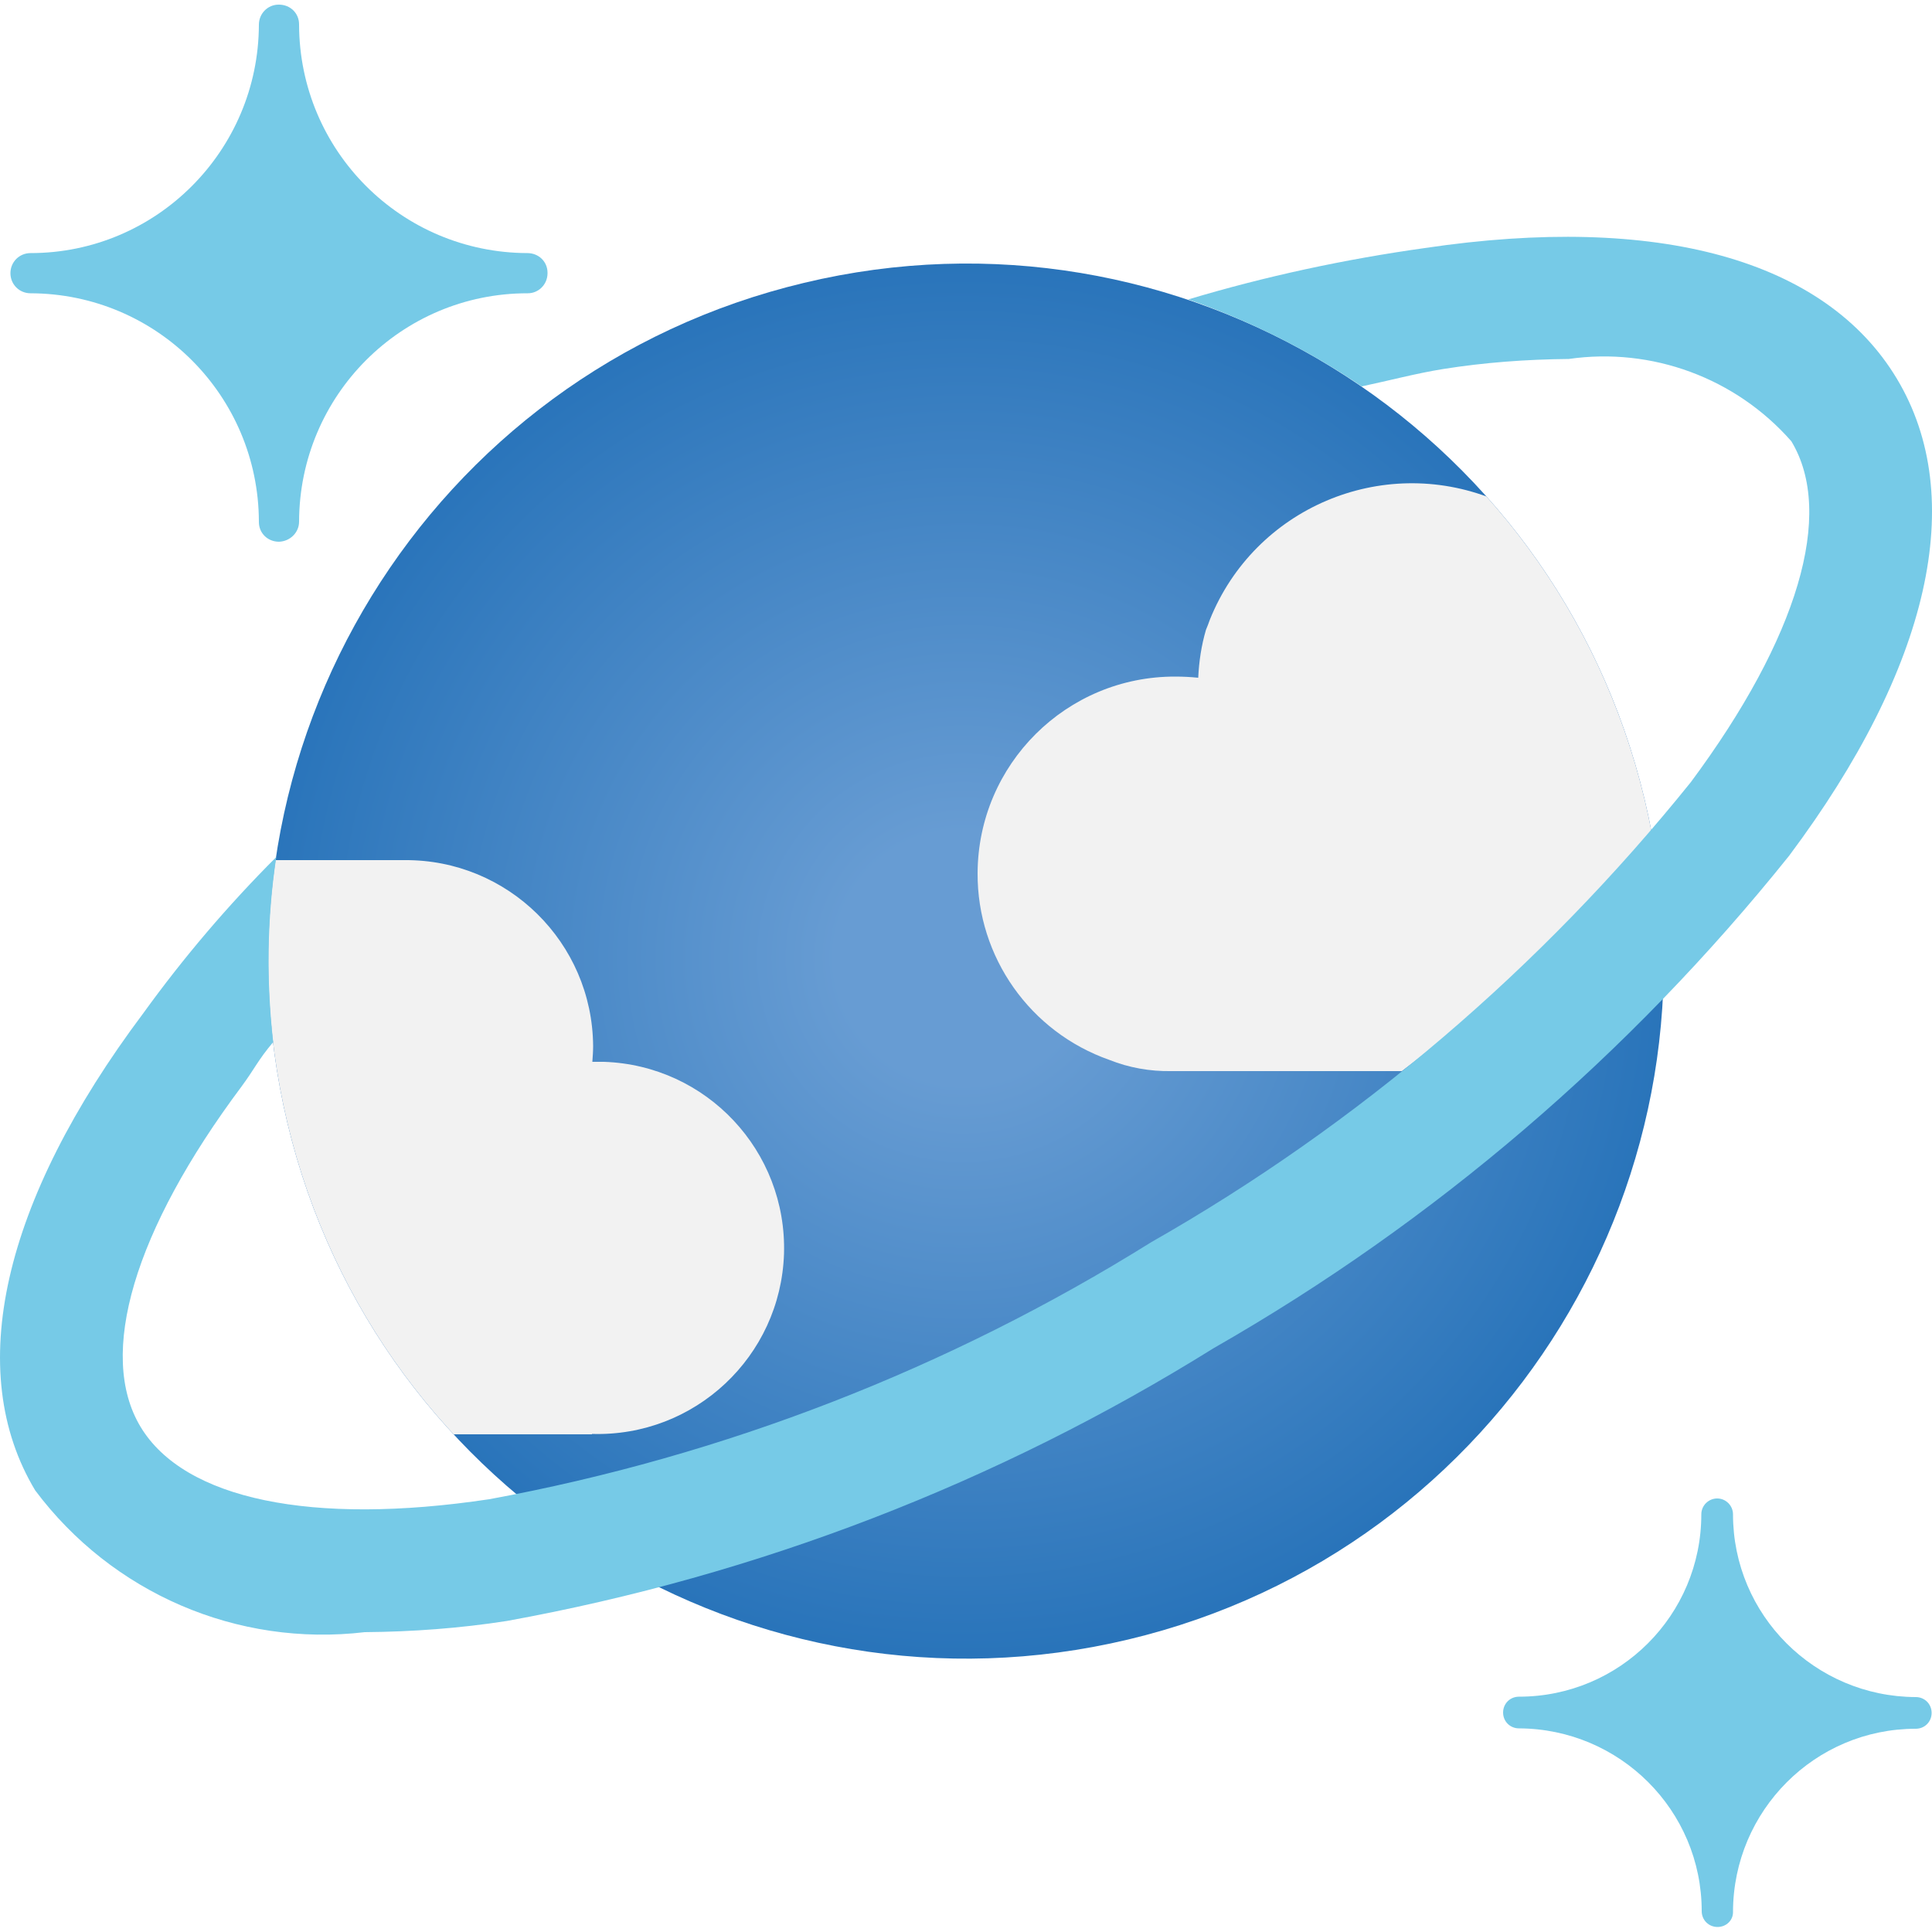 <?xml version="1.0" encoding="utf-8"?>
<!-- Generator: Adobe Illustrator 25.4.1, SVG Export Plug-In . SVG Version: 6.00 Build 0)  -->
<svg version="1.1" id="Layer_1" xmlns="http://www.w3.org/2000/svg" xmlns:xlink="http://www.w3.org/1999/xlink" x="0px" y="0px"
	 viewBox="0 0 500 500" style="enable-background:new 0 0 500 500;" xml:space="preserve">
<style type="text/css">
	.st0{clip-path:url(#SVGID_00000141446235799959026130000004033934566815618737_);}
	
		.st1{clip-path:url(#SVGID_00000120516448994834517910000015837743026789056912_);fill:url(#SVGID_00000183965821576617915830000006050527100840186024_);}
	.st2{clip-path:url(#SVGID_00000036973260969862455250000003627310075000104581_);}
	
		.st3{clip-path:url(#SVGID_00000064335564891300094280000000057031945484810627_);fill:url(#SVGID_00000178902986641182555370000017277419310493622704_);}
	.st4{fill:#005999;}
	.st5{filter:url(#Adobe_OpacityMaskFilter);}
	.st6{enable-background:new    ;}
	.st7{clip-path:url(#SVGID_00000118396519941334307220000018286764838936060547_);}
	.st8{clip-path:url(#SVGID_00000134934949678631005580000000253264961198498701_);}
	.st9{clip-path:url(#SVGID_00000171716992489378938330000008988990778453498299_);}
	
		.st10{clip-path:url(#SVGID_00000157299301859162684610000005624964732246959767_);fill:url(#SVGID_00000057827847758613139290000007229594908461246890_);}
	.st11{mask:url(#SVGID_00000141421978063666828100000007259217616330619036_);}
	.st12{clip-path:url(#SVGID_00000096772042541578378230000011992340980314471325_);}
	.st13{clip-path:url(#SVGID_00000168825776496797736310000009755713225067235498_);}
	
		.st14{clip-path:url(#SVGID_00000153679347036442596690000009043360966000278660_);fill:url(#SVGID_00000128453679185070216280000014976943105441262727_);}
	.st15{filter:url(#Adobe_OpacityMaskFilter_00000075867655613239581400000013208508671234565556_);}
	.st16{clip-path:url(#SVGID_00000064350784941938041440000005661229037320343741_);}
	.st17{clip-path:url(#SVGID_00000079448022901402915080000015741682137188452249_);}
	.st18{clip-path:url(#SVGID_00000068672292132011877210000018199169677282068898_);}
	
		.st19{clip-path:url(#SVGID_00000044159167394940621710000000847911583354872495_);fill:url(#SVGID_00000024681828000704836030000003397399734493546408_);}
	.st20{mask:url(#SVGID_00000162318594362615299390000001201601973349803452_);}
	.st21{clip-path:url(#SVGID_00000099649998706765789970000011467191229384182166_);fill:#0091BE;}
	.st22{fill:#006CB6;}
	.st23{clip-path:url(#SVGID_00000005266330907880766360000012861455120774183095_);}
	
		.st24{clip-path:url(#SVGID_00000042708637220506342160000015490977726193869498_);fill:url(#SVGID_00000049200628517625963990000001396270910699947141_);}
	.st25{clip-path:url(#SVGID_00000070822856326093845640000009259799240572346528_);}
	
		.st26{clip-path:url(#SVGID_00000037691154295586320120000000770021093654801803_);fill:url(#SVGID_00000042711574337563760750000017900241021743643570_);}
	.st27{filter:url(#Adobe_OpacityMaskFilter_00000129197281303102090730000008289258149684763778_);}
	.st28{clip-path:url(#SVGID_00000163057317940647723250000010965898770175286947_);}
	.st29{clip-path:url(#SVGID_00000166635798792475272430000014985190115830088843_);}
	.st30{clip-path:url(#SVGID_00000014635786445903907620000002680365090295965346_);}
	
		.st31{clip-path:url(#SVGID_00000078728214810870178180000007446787427473056640_);fill:url(#SVGID_00000015350411858827947500000009200120417690157444_);}
	.st32{mask:url(#SVGID_00000039116526968275151110000001276251835071749042_);}
	.st33{clip-path:url(#SVGID_00000034772765342667308990000012622662644583912592_);fill:#00B8F1;}
	.st34{fill:#0078AE;}
	.st35{fill:#005E9C;}
	.st36{filter:url(#Adobe_OpacityMaskFilter_00000168115684755629546380000013214113151155883958_);}
	.st37{clip-path:url(#SVGID_00000143602103090366762470000014362591797706620807_);}
	.st38{clip-path:url(#SVGID_00000071537722804627537970000014345685696762464701_);}
	.st39{clip-path:url(#SVGID_00000016058536589135941150000000559254286692194953_);}
	
		.st40{clip-path:url(#SVGID_00000183249733671942752450000000561450262715867048_);fill:url(#SVGID_00000137814117410532500830000011255139546567849914_);}
	.st41{mask:url(#SVGID_00000147222332740961011260000006012118671463720071_);}
	.st42{clip-path:url(#SVGID_00000109720863139197260170000003753744117260535194_);}
	.st43{clip-path:url(#SVGID_00000091728164749509329340000012008490336232141998_);}
	
		.st44{clip-path:url(#SVGID_00000063634901737794518540000004968488587409760141_);fill:url(#SVGID_00000041989449415407242100000018222945929030574241_);}
	.st45{filter:url(#Adobe_OpacityMaskFilter_00000091710103159148141500000007065726406402227118_);}
	.st46{clip-path:url(#SVGID_00000150806411658662230640000009186674263476550579_);}
	.st47{clip-path:url(#SVGID_00000088108199230653688600000007699440063079915664_);}
	.st48{clip-path:url(#SVGID_00000074404107472816240380000018074584982773038267_);}
	
		.st49{clip-path:url(#SVGID_00000074426044722650892790000010267092010335420557_);fill:url(#SVGID_00000142163103208632841410000017962885858138022068_);}
	.st50{mask:url(#SVGID_00000113328408093882144490000015208775302253982348_);}
	.st51{clip-path:url(#SVGID_00000106825905926307677130000003713498114682540704_);fill:#00A0E3;}
	.st52{fill:#0082C5;}
	.st53{clip-path:url(#SVGID_00000144331377477384438080000010477157590079054473_);}
	
		.st54{clip-path:url(#SVGID_00000024680206314084420990000006580900666810429856_);fill:url(#SVGID_00000023996100203251102080000000121625175335515549_);}
	.st55{fill:#007DC4;}
	.st56{filter:url(#Adobe_OpacityMaskFilter_00000126286501078375246030000016531238629892803972_);}
	.st57{clip-path:url(#SVGID_00000143581394617805889930000002157685357008951945_);}
	.st58{clip-path:url(#SVGID_00000044880600982914857960000009335795888520159898_);}
	.st59{clip-path:url(#SVGID_00000071539561342004858820000007761502580446170802_);}
	
		.st60{clip-path:url(#SVGID_00000160169175979456787650000006037168260752938113_);fill:url(#SVGID_00000032611889491929170690000010011661962716740779_);}
	.st61{mask:url(#SVGID_00000182503229938497250490000005932341096894926509_);}
	.st62{clip-path:url(#SVGID_00000080908117950928385900000011426883135991253670_);}
	.st63{clip-path:url(#SVGID_00000162344901896190511790000017474803442891799723_);}
	
		.st64{clip-path:url(#SVGID_00000016063593298668967090000015277350726985789119_);fill:url(#SVGID_00000021841987558236273660000010789657571158272670_);}
	.st65{clip-path:url(#SVGID_00000104688587576059986180000014595695504163515824_);}
	
		.st66{clip-path:url(#SVGID_00000082352688463192826930000014323267990538706056_);fill:url(#SVGID_00000171694807664025616360000018095930970904354713_);}
	.st67{fill:#00A0E3;}
	.st68{clip-path:url(#SVGID_00000005958369447413055220000010705533893290356365_);}
	
		.st69{clip-path:url(#SVGID_00000020376484880129888840000010924958952871030698_);fill:url(#SVGID_00000013882774207657350560000000491155945515424176_);}
	.st70{clip-path:url(#SVGID_00000154413959608635662360000006473639482675908287_);}
	
		.st71{clip-path:url(#SVGID_00000033336504439554596980000010433868433634473376_);fill:url(#SVGID_00000063591068345807600650000006409336717569219492_);}
	.st72{filter:url(#Adobe_OpacityMaskFilter_00000043419236843898342770000018367877455745880742_);}
	.st73{clip-path:url(#SVGID_00000089567850070692328840000014013529364405016764_);}
	.st74{clip-path:url(#SVGID_00000090997776914730866720000009128065006259263158_);}
	.st75{clip-path:url(#SVGID_00000064321975974021912520000008281144308889765054_);}
	
		.st76{clip-path:url(#SVGID_00000070837949793069667970000006676437414470990783_);fill:url(#SVGID_00000075128028954215135190000003852680012279501757_);}
	.st77{mask:url(#SVGID_00000054247435687030534000000010032266949402077840_);}
	.st78{clip-path:url(#SVGID_00000004537682083638127140000012132566424417731773_);}
	.st79{clip-path:url(#SVGID_00000134223598250003976010000008136786751536712093_);}
	
		.st80{clip-path:url(#SVGID_00000012438096595098283740000015338470609858698377_);fill:url(#SVGID_00000139289042842115639320000000237328900089082297_);}
	.st81{fill:#009ADE;}
	.st82{fill:#0060AE;}
	.st83{fill:#0064B0;}
	.st84{fill:#0062A7;}
	.st85{clip-path:url(#SVGID_00000137839417794710693310000007363133276702213813_);}
	
		.st86{clip-path:url(#SVGID_00000016757652311979262730000008859475886596700804_);fill:url(#SVGID_00000026869665722858174280000003365100512701182128_);}
	.st87{filter:url(#Adobe_OpacityMaskFilter_00000168093385333862130830000012266255012025212550_);}
	.st88{clip-path:url(#SVGID_00000156546019936454387130000004047987963502943632_);}
	.st89{clip-path:url(#SVGID_00000055691360542942130690000010950873259153940864_);}
	.st90{clip-path:url(#SVGID_00000120548080552983778610000003716019239829420965_);}
	
		.st91{clip-path:url(#SVGID_00000083050311515579486500000015158579154490804915_);fill:url(#SVGID_00000036952779748705366260000004480347343540284861_);}
	.st92{mask:url(#SVGID_00000171696906886338351780000011264882191486160053_);}
	.st93{clip-path:url(#SVGID_00000114771557426322143880000008538175719658349221_);fill:#6DC3E8;}
	.st94{clip-path:url(#SVGID_00000114771557426322143880000008538175719658349221_);fill:#37BDE9;}
	.st95{clip-path:url(#SVGID_00000114771557426322143880000008538175719658349221_);}
	.st96{clip-path:url(#SVGID_00000038406347360357948010000009454533449162637202_);}
	
		.st97{clip-path:url(#SVGID_00000110446401758924398860000017479343061241578114_);fill:url(#SVGID_00000039847901720061391870000015442735491248447140_);}
	.st98{clip-path:url(#SVGID_00000023258913410016183110000002017093340264483506_);}
	
		.st99{clip-path:url(#SVGID_00000112611662665879661630000013168514754548446355_);fill:url(#SVGID_00000042731062536017332880000017219014660622434703_);}
	.st100{filter:url(#Adobe_OpacityMaskFilter_00000107548324423394365840000001717447054059260592_);}
	.st101{clip-path:url(#SVGID_00000125595863810678581710000013695381241180122016_);}
	.st102{clip-path:url(#SVGID_00000084500482266388089720000010241942037114184380_);}
	.st103{clip-path:url(#SVGID_00000165223782747500656390000016509535207831049867_);}
	
		.st104{clip-path:url(#SVGID_00000005252997814992773820000014968009231662213514_);fill:url(#SVGID_00000097459449099668303370000001928025517742863269_);}
	.st105{mask:url(#SVGID_00000144339565586864200230000016477814141252213686_);}
	.st106{clip-path:url(#SVGID_00000169540397071519749360000008089639955038568371_);}
	.st107{clip-path:url(#SVGID_00000120519185215059497000000010056587209319466134_);}
	
		.st108{clip-path:url(#SVGID_00000051346331031815020370000001553039065429390499_);fill:url(#SVGID_00000094606708142152172280000014068580114976264322_);}
	.st109{fill-rule:evenodd;clip-rule:evenodd;fill:#3174B9;}
	.st110{fill-rule:evenodd;clip-rule:evenodd;fill:#CA3132;}
	.st111{fill:#8CC84B;}
	.st112{fill-rule:evenodd;clip-rule:evenodd;fill:#8993BE;}
	.st113{fill:url(#SVGID_00000175282305956979539940000009147484399530949008_);}
	.st114{fill:url(#SVGID_00000107561806137169461490000017758592830751380114_);}
	.st115{fill:#EF652A;}
	.st116{fill:#1C88C7;}
	.st117{fill:#FFDE25;}
	.st118{fill:#B52E31;}
	.st119{fill:#61DAFB;}
	.st120{fill:#DF4F4F;}
	.st121{fill:#41B883;}
	.st122{fill:#35495E;}
	.st123{fill:url(#SVGID_00000073001932722520804620000002500486877140441226_);}
	.st124{fill:url(#SVGID_00000126290673700345689870000013321695418112525485_);}
	.st125{fill:url(#SVGID_00000141442006392044127910000003216104557115243191_);}
	.st126{fill:#0072C6;}
	.st127{fill:#76CAE7;}
	.st128{fill:url(#SVGID_00000106865412264256091780000005186703590301374343_);}
	.st129{clip-path:url(#SVGID_00000137115053976425016510000003325593082991011211_);}
	.st130{fill:#F2F2F2;}
	.st131{fill:#2E73B8;}
	.st132{fill:#215C99;}
	.st133{fill:#5294CF;}
	.st134{fill:#211C1C;}
	.st135{fill:#0091E2;}
	.st136{fill:url(#SVGID_00000065056094834438061880000012192127461551079301_);}
	.st137{fill:#252F3E;}
	.st138{fill-rule:evenodd;clip-rule:evenodd;fill:#FF9900;}
	.st139{clip-path:url(#SVGID_00000170248887750706662140000008887708655830858886_);fill:#DB4437;}
	.st140{clip-path:url(#SVGID_00000023270296873731794210000004962938056008234931_);}
	.st141{fill:#4285F4;}
	
		.st142{opacity:0.2;clip-path:url(#SVGID_00000141413854952632236890000006529466426755048888_);fill:#1A237E;enable-background:new    ;}
	.st143{clip-path:url(#SVGID_00000062163468336020405470000014641406848019490199_);}
	.st144{opacity:0.2;fill:#FFFFFF;enable-background:new    ;}
	
		.st145{opacity:0.2;clip-path:url(#SVGID_00000136377452733338544740000003420215144942447781_);fill:#3E2723;enable-background:new    ;}
	
		.st146{opacity:0.2;clip-path:url(#SVGID_00000175308028939040591480000015433482917620881030_);fill:#FFFFFF;enable-background:new    ;}
	
		.st147{clip-path:url(#SVGID_00000040575012693129048960000012243771904593875118_);fill:url(#XMLID_00000003788149253797691710000010238512693347339198_);}
	.st148{clip-path:url(#SVGID_00000042722315061804027940000012527109095573446575_);fill:#FFC107;}
	.st149{clip-path:url(#SVGID_00000100362501907017702010000002473080428817182089_);}
	.st150{fill:#0F9D58;}
	
		.st151{opacity:0.2;clip-path:url(#SVGID_00000021112557962347583620000001934255419429824411_);fill:#FFFFFF;enable-background:new    ;}
	
		.st152{opacity:0.2;clip-path:url(#SVGID_00000014611260099621840770000011249067724215595198_);fill:#FFFFFF;enable-background:new    ;}
	
		.st153{opacity:0.2;clip-path:url(#SVGID_00000084528239664233490190000014081461220076323505_);fill:#263238;enable-background:new    ;}
	
		.st154{clip-path:url(#SVGID_00000173859697510232178680000001934937195506754988_);fill:url(#XMLID_00000022532100728881143940000000712792378927352729_);}
	.st155{fill:#DA4E31;}
	.st156{fill:#DA2430;}
	.st157{fill:#E82429;}
	.st158{fill:#C22035;}
	.st159{fill:#AC223B;}
	.st160{fill:#B92135;}
	.st161{fill:#1A476F;}
	.st162{fill:#1F5B98;}
	.st163{fill:#2D72B8;}
</style>
<g>
	<path class="st127" d="M72.2,140.2c-2.9,0-5.2-2.2-5.2-5.1V135l0,0c-0.1-32.6-26.4-59-59.1-59.1c-2.9,0-5.2-2.3-5.2-5.2l0,0
		c0-2.9,2.3-5.2,5.2-5.2l0,0l0,0C40.5,65.5,66.9,39,67,6.4c0-2.9,2.3-5.2,5.1-5.2l0,0h0.1c2.9,0,5.2,2.2,5.2,5.1l0,0v0.1l0,0
		c0.1,32.6,26.4,59,59.1,59.1c2.9,0,5.2,2.2,5.2,5.1v0.1l0,0c0,2.9-2.3,5.2-5.1,5.2h-0.1c-32.6,0-59,26.4-59.1,59.1
		C77.4,137.8,75.1,140.1,72.2,140.2z"/>
	<path class="st127" d="M444.5,498.7c-2.3,0-4.1-1.8-4.1-4.1l0,0c0-26.1-21.2-47.2-47.3-47.3c-2.3,0-4.1-1.8-4.1-4.1l0,0
		c0-2.3,1.8-4.1,4.1-4.1l0,0l0,0c26.1,0,47.2-21.1,47.2-47.2c0-2.3,1.9-4.1,4.1-4.1l0,0c2.3,0,4.1,1.9,4.1,4.1l0,0
		c0,26.1,21.2,47.2,47.3,47.3c2.3,0,4.1,1.8,4.1,4.1c0,2.3-1.8,4.1-4.1,4.1l0,0l0,0c-26.1,0-47.2,21.2-47.3,47.3
		C448.6,496.9,446.8,498.7,444.5,498.7z"/>
	
		<radialGradient id="SVGID_00000028312454589657473960000000933688531240350910_" cx="110.311" cy="-4374.54" r="175.219" gradientTransform="matrix(1.04 0 0 -1.03 134.583 -4257.915)" gradientUnits="userSpaceOnUse">
		<stop  offset="0.18" style="stop-color:#679CD3"/>
		<stop  offset="1" style="stop-color:#2974BA"/>
	</radialGradient>
	<path style="fill:url(#SVGID_00000028312454589657473960000000933688531240350910_);" d="M425.6,206.8
		c23.2,97-36.7,194.4-133.6,217.5S97.6,387.6,74.4,290.7S111.1,96.3,208.1,73.2l0,0C305,50,402.4,109.8,425.6,206.8z"/>
	<g>
		<g>
			<defs>
				<path id="SVGID_00000050629707803371546050000016852414021688375456_" d="M425.6,206.8c23.2,97-36.7,194.4-133.6,217.5
					S97.6,387.6,74.4,290.7S111.1,96.3,208.1,73.2l0,0C305,50,402.4,109.8,425.6,206.8z"/>
			</defs>
			<clipPath id="SVGID_00000166641844977129531000000006345581231776197809_">
				<use xlink:href="#SVGID_00000050629707803371546050000016852414021688375456_"  style="overflow:visible;"/>
			</clipPath>
			<g style="clip-path:url(#SVGID_00000166641844977129531000000006345581231776197809_);">
				<path class="st130" d="M153.2,371.1c26.6,0.8,48.8-20,49.7-46.6c0.8-26.6-20-48.8-46.6-49.7c-0.2,0-0.4,0-0.6,0
					c-0.8,0-1.6,0-2.4,0c0.1-1.4,0.2-2.7,0.2-4.1c-0.2-26.8-22.1-48.3-48.8-48.1H68.6c-7.1,54,10,108.4,46.9,148.6H153.2z"/>
				<path class="st130" d="M427.8,215.1c0.1-0.4,0-0.9-0.2-1.3c-5.8-31.5-20.1-60.8-41.3-84.7c-28.8-11.5-61.6,2.4-73.2,31.3
					c-0.3,0.8-0.6,1.7-1,2.6c-1.2,4.1-1.8,8.2-2,12.4c-2-0.2-3.9-0.3-5.9-0.3c-28.2-0.1-51.1,22.7-51.2,50.9
					c-0.1,21.7,13.6,41.1,34.1,48.3c5,2,10.5,3,16,2.9h59.7C386.7,259.1,408.6,238.3,427.8,215.1z"/>
			</g>
		</g>
	</g>
	<path class="st127" d="M490.9,98c-18.5-30.8-61.8-42.8-122.2-33.8c-20.7,2.9-41.2,7.3-61.2,13.3c15.9,5.5,31.1,13.1,44.9,22.5
		c7.1-1.5,14.2-3.4,21.1-4.5c10.7-1.7,21.5-2.5,32.5-2.6c21.5-3.1,43.2,4.9,57.6,21.3l0,0c11.3,18.7,1.7,50.9-26,88.2
		c-38.7,48.1-86.1,88.6-139.7,119.1c-52.4,32.7-110.5,55.3-171.3,66.5c-46,6.9-78.9,0-90.2-18.7c-11.3-18.7-1.7-50.9,26.1-88.1
		c3.4-4.6,4.3-6.9,8.2-11.5c-1.8-16-1.6-32,0.8-47.9c-12.5,12.5-24,26-34.4,40.4C0.5,311-9.4,354.9,9.1,385.7
		c19.9,26.6,52.3,40.6,85.3,36.7c12.3-0.1,24.6-1,36.8-2.9c64.9-11.8,126.9-35.7,182.9-70.6c57.2-32.7,107.7-76,148.9-127.4
		C499.5,172.7,509.4,128.8,490.9,98z"/>
</g>
</svg>
